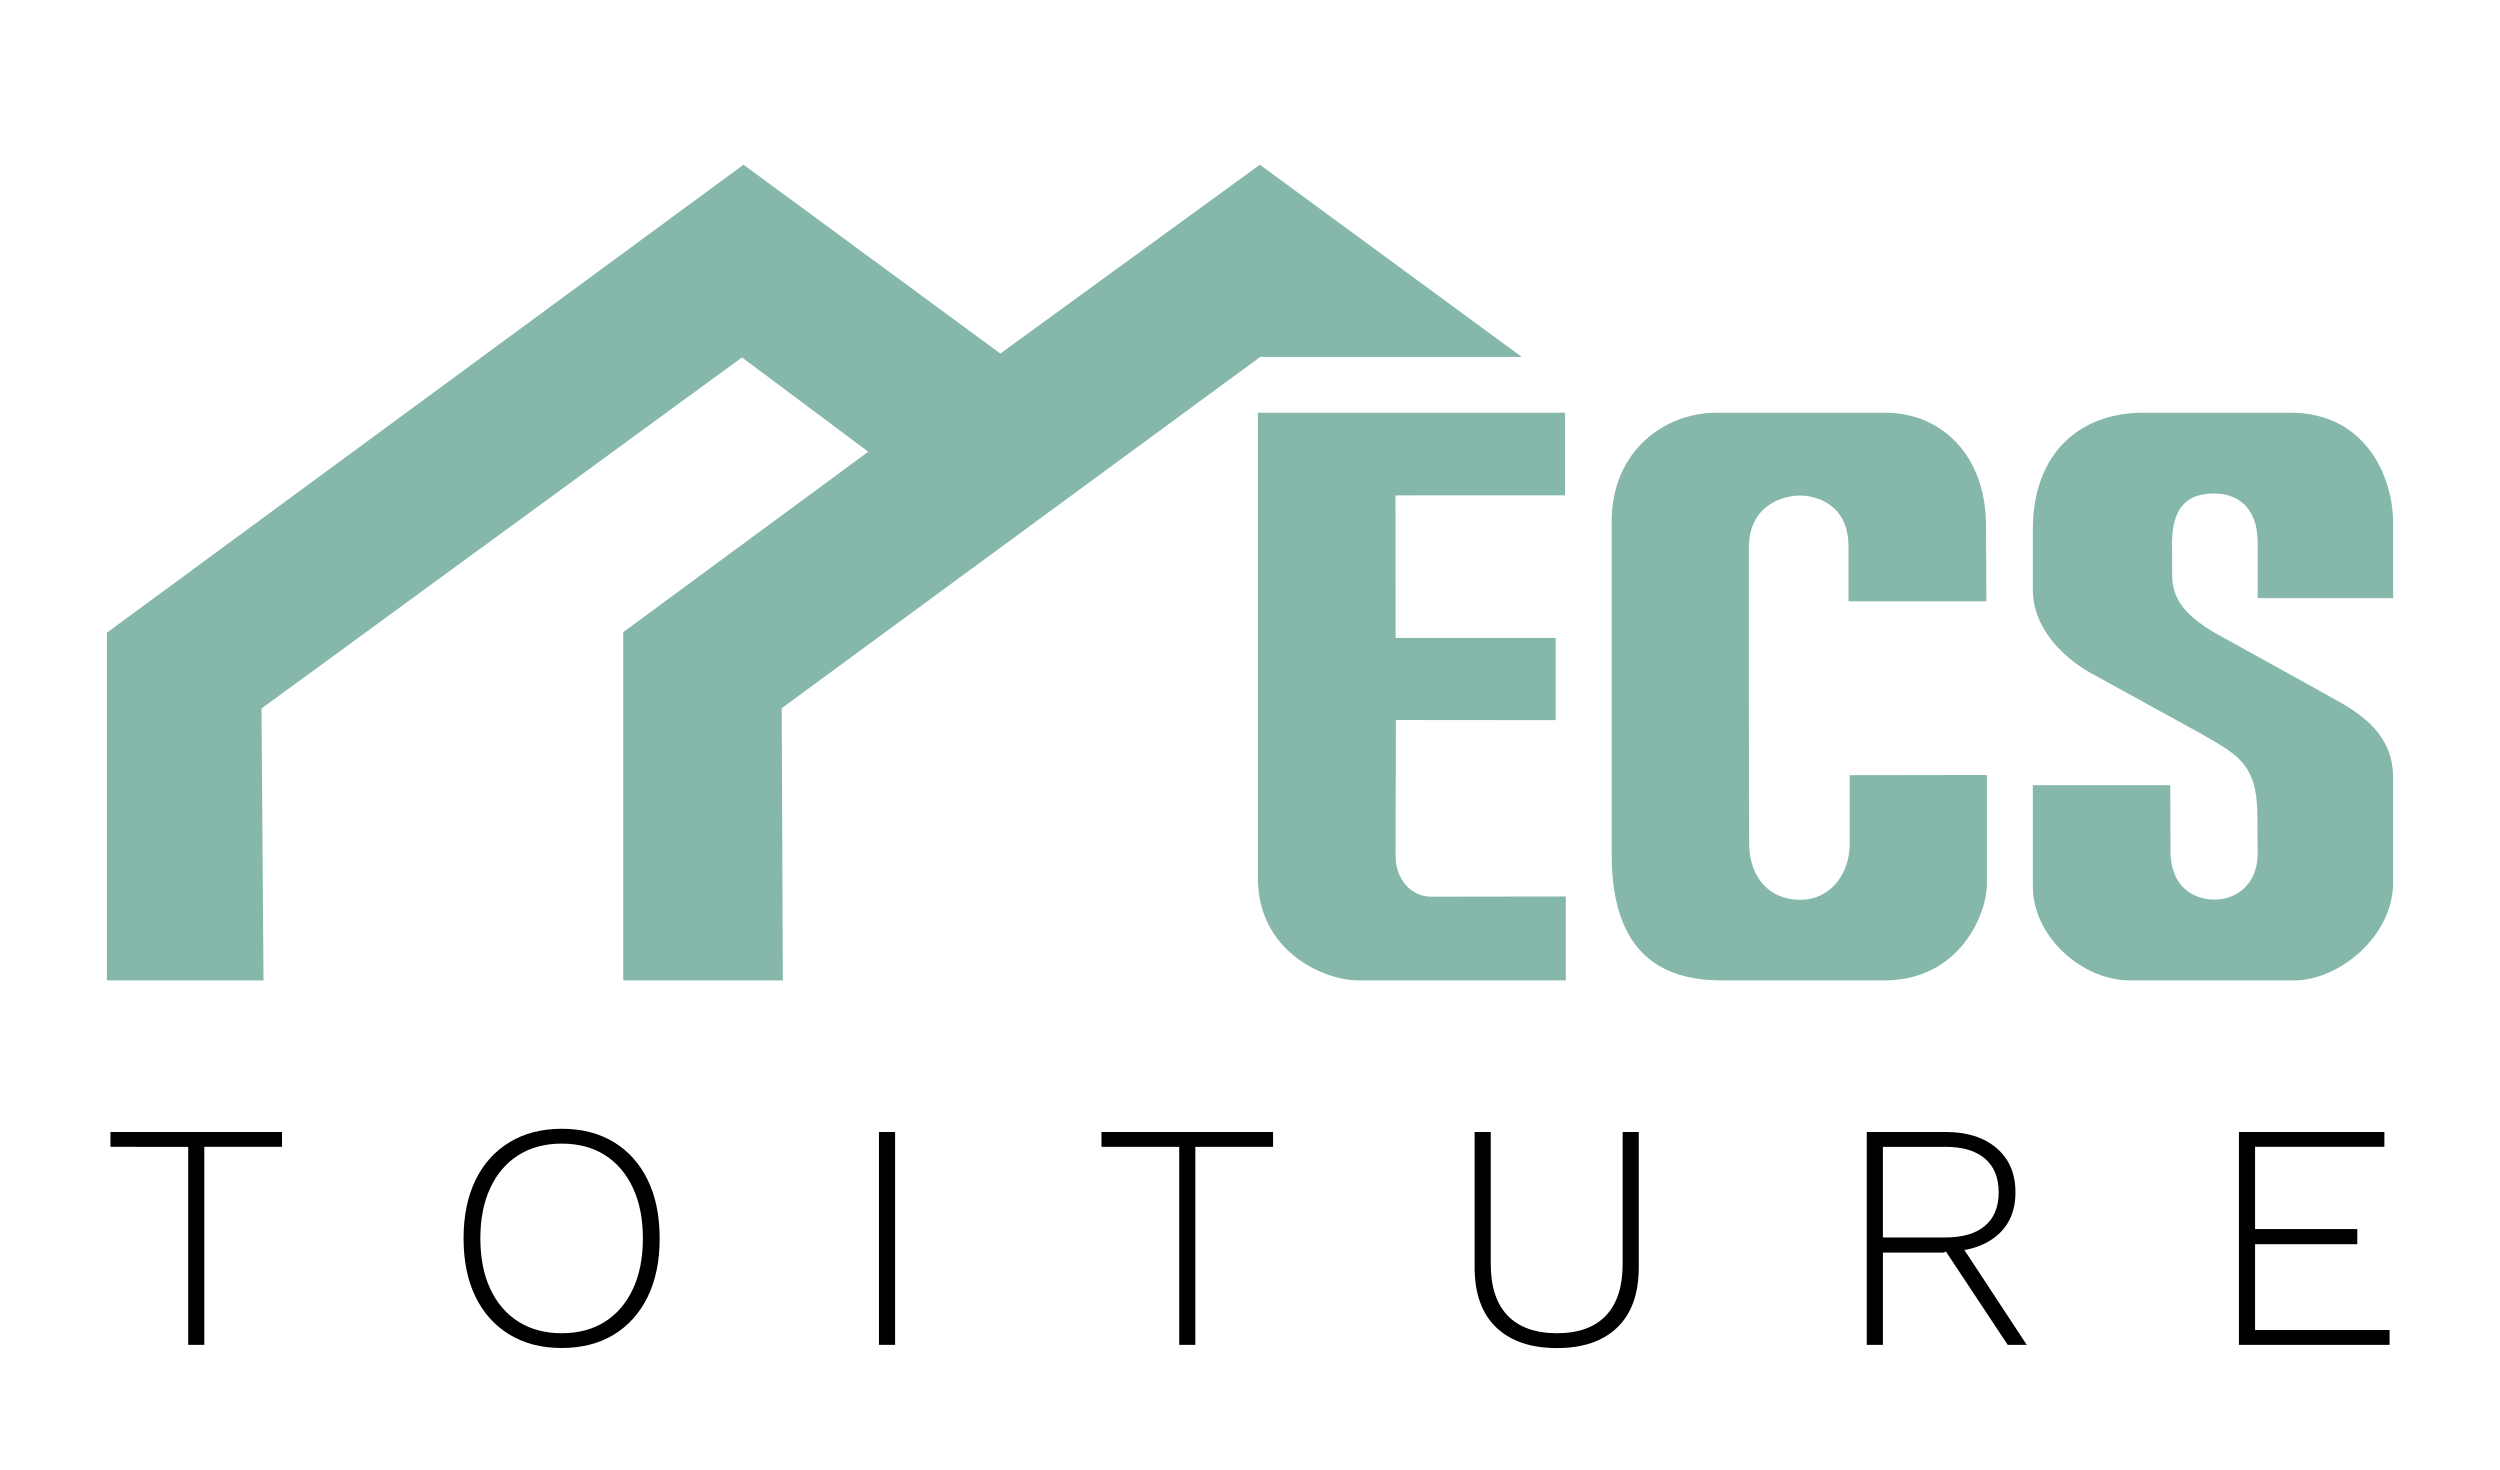 <svg id="Calque_1" data-name="Calque 1" xmlns="http://www.w3.org/2000/svg" viewBox="0 0 2271.32 1335.83"><defs><style>.cls-1{fill:#85b8aa;}</style></defs><polygon class="cls-1" points="97.11 890.74 97.11 574.83 675.49 149.64 908.85 321.21 1144.6 149.64 1382.55 324.27 1144.94 324.27 710.21 643.42 711.23 890.74 566.21 890.74 566.21 642.4 566.21 574.32 788.85 410.4 674.1 324.74 237.59 643.69 239.4 890.74 97.11 890.74"/><path class="cls-1" d="M1421.87,375h-279V798.15c0,65.87,59.55,92.59,91.3,92.59h188.42V814.49s-111.06.16-122.55.16c-17.62,0-32.14-15.48-32.14-37.1,0-9.19.31-123.4.31-123.4l145.19.13V579.59H1267.91l-.08-129.53L1421.9,450Z"/><path class="cls-1" d="M1559.23,375h153.88c49.53,0,91.57,37.4,91.25,103.79,0,9.11.32,67.48.32,67.48H1679.4V496.62c0-39.07-30-46.39-44.08-46.39s-46.47,7.66-46.47,47.66c0,10.9,0,239.75.34,269.36s18,50.23,46.21,50.23,45.11-24.1,45.11-51c0-32.68,0-62.21,0-62.21l124.62-.19v99.67c0,25.2-23.64,87-93.43,87h-146c-40.85,0-101.44-11.23-101.44-114V474.06C1464.26,408.7,1513.28,375,1559.23,375Z"/><path class="cls-1" d="M1946.72,375h134.56c66.89,0,92.93,56.89,92.93,100v68.43H2051.15V492.79c0-33.54-20.26-44.43-39.15-44.43s-38.68,6.47-38.68,45.45c.15,13.1.13,1.87.13,28.08,0,21.11,10.12,35.41,36.23,51.65,22.66,12.7,103.43,57,118.58,65.8,32.68,18.89,45.95,39.83,45.95,67.4v95c0,49.28-49.53,89-89.87,89H1935.23c-43.4,0-88.34-39.49-88.34-85.44V713.38h124.85s.22,27.83.22,60,20.85,43.92,40,43.92,39.19-13,39.19-42.13c0-15.07-.26-7.49-.26-33.7,0-48.68-19.27-56.43-53.23-76L1901,612.28s-53.11-26.3-54.13-75.58V481.3C1846.89,410.57,1890.81,375,1946.72,375Z"/><path d="M256.22,1028.45v13.48H185.61v179.9H171v-179.9H100.35v-13.48Z"/><path d="M510.26,1025.52q27.53,0,47.46,12.16t30.77,34.43q10.83,22.28,10.84,53t-10.84,53q-10.85,22.27-30.77,34.43t-47.46,12.16q-27.25,0-47.32-12.16T432,1178.17q-10.83-22.26-10.84-53t10.84-53q10.85-22.26,30.92-34.43T510.26,1025.52Zm0,13.48q-22.58,0-39.12,10.4t-25.64,29.74q-9.08,19.33-9.08,46t9.08,46q9.08,19.35,25.64,29.74t39.12,10.4q22.85,0,39.26-10.4T575,1171.14q9.07-19.34,9.08-46t-9.08-46q-9.09-19.34-25.49-29.74T510.26,1039Z"/><path d="M813.22,1028.45v193.38H798.57V1028.45Z"/><path d="M1156.61,1028.45v13.48H1086v179.9h-14.65v-179.9h-70.62v-13.48Z"/><path d="M1488.87,1028.45v122.77q0,36-19.49,54.79t-54.93,18.75q-35.46,0-55.09-18.75t-19.63-54.79V1028.45h14.65v119.84q0,31.07,15.38,47t44.69,16q29.29,0,44.53-16t15.24-47V1028.45Z"/><path d="M1767.8,1028.45q29,0,46.15,14.65t17.14,40.14q0,25.5-17.28,39.7t-46.3,14.21l-1.46.88h-55.38v83.8H1696V1028.45Zm-.29,95.81q23.45,0,35.89-10.54t12.46-30.48q0-19.92-12.46-30.61t-35.89-10.7h-56.84v82.33Zm11.43,2.64,62.41,94.93h-17.29l-57.43-86.73Z"/><path d="M2034.14,1221.83V1028.45h132.14v13.48H2048.79v74.71h92.88v13.78h-92.88v77.93H2171v13.48Z"/></svg>